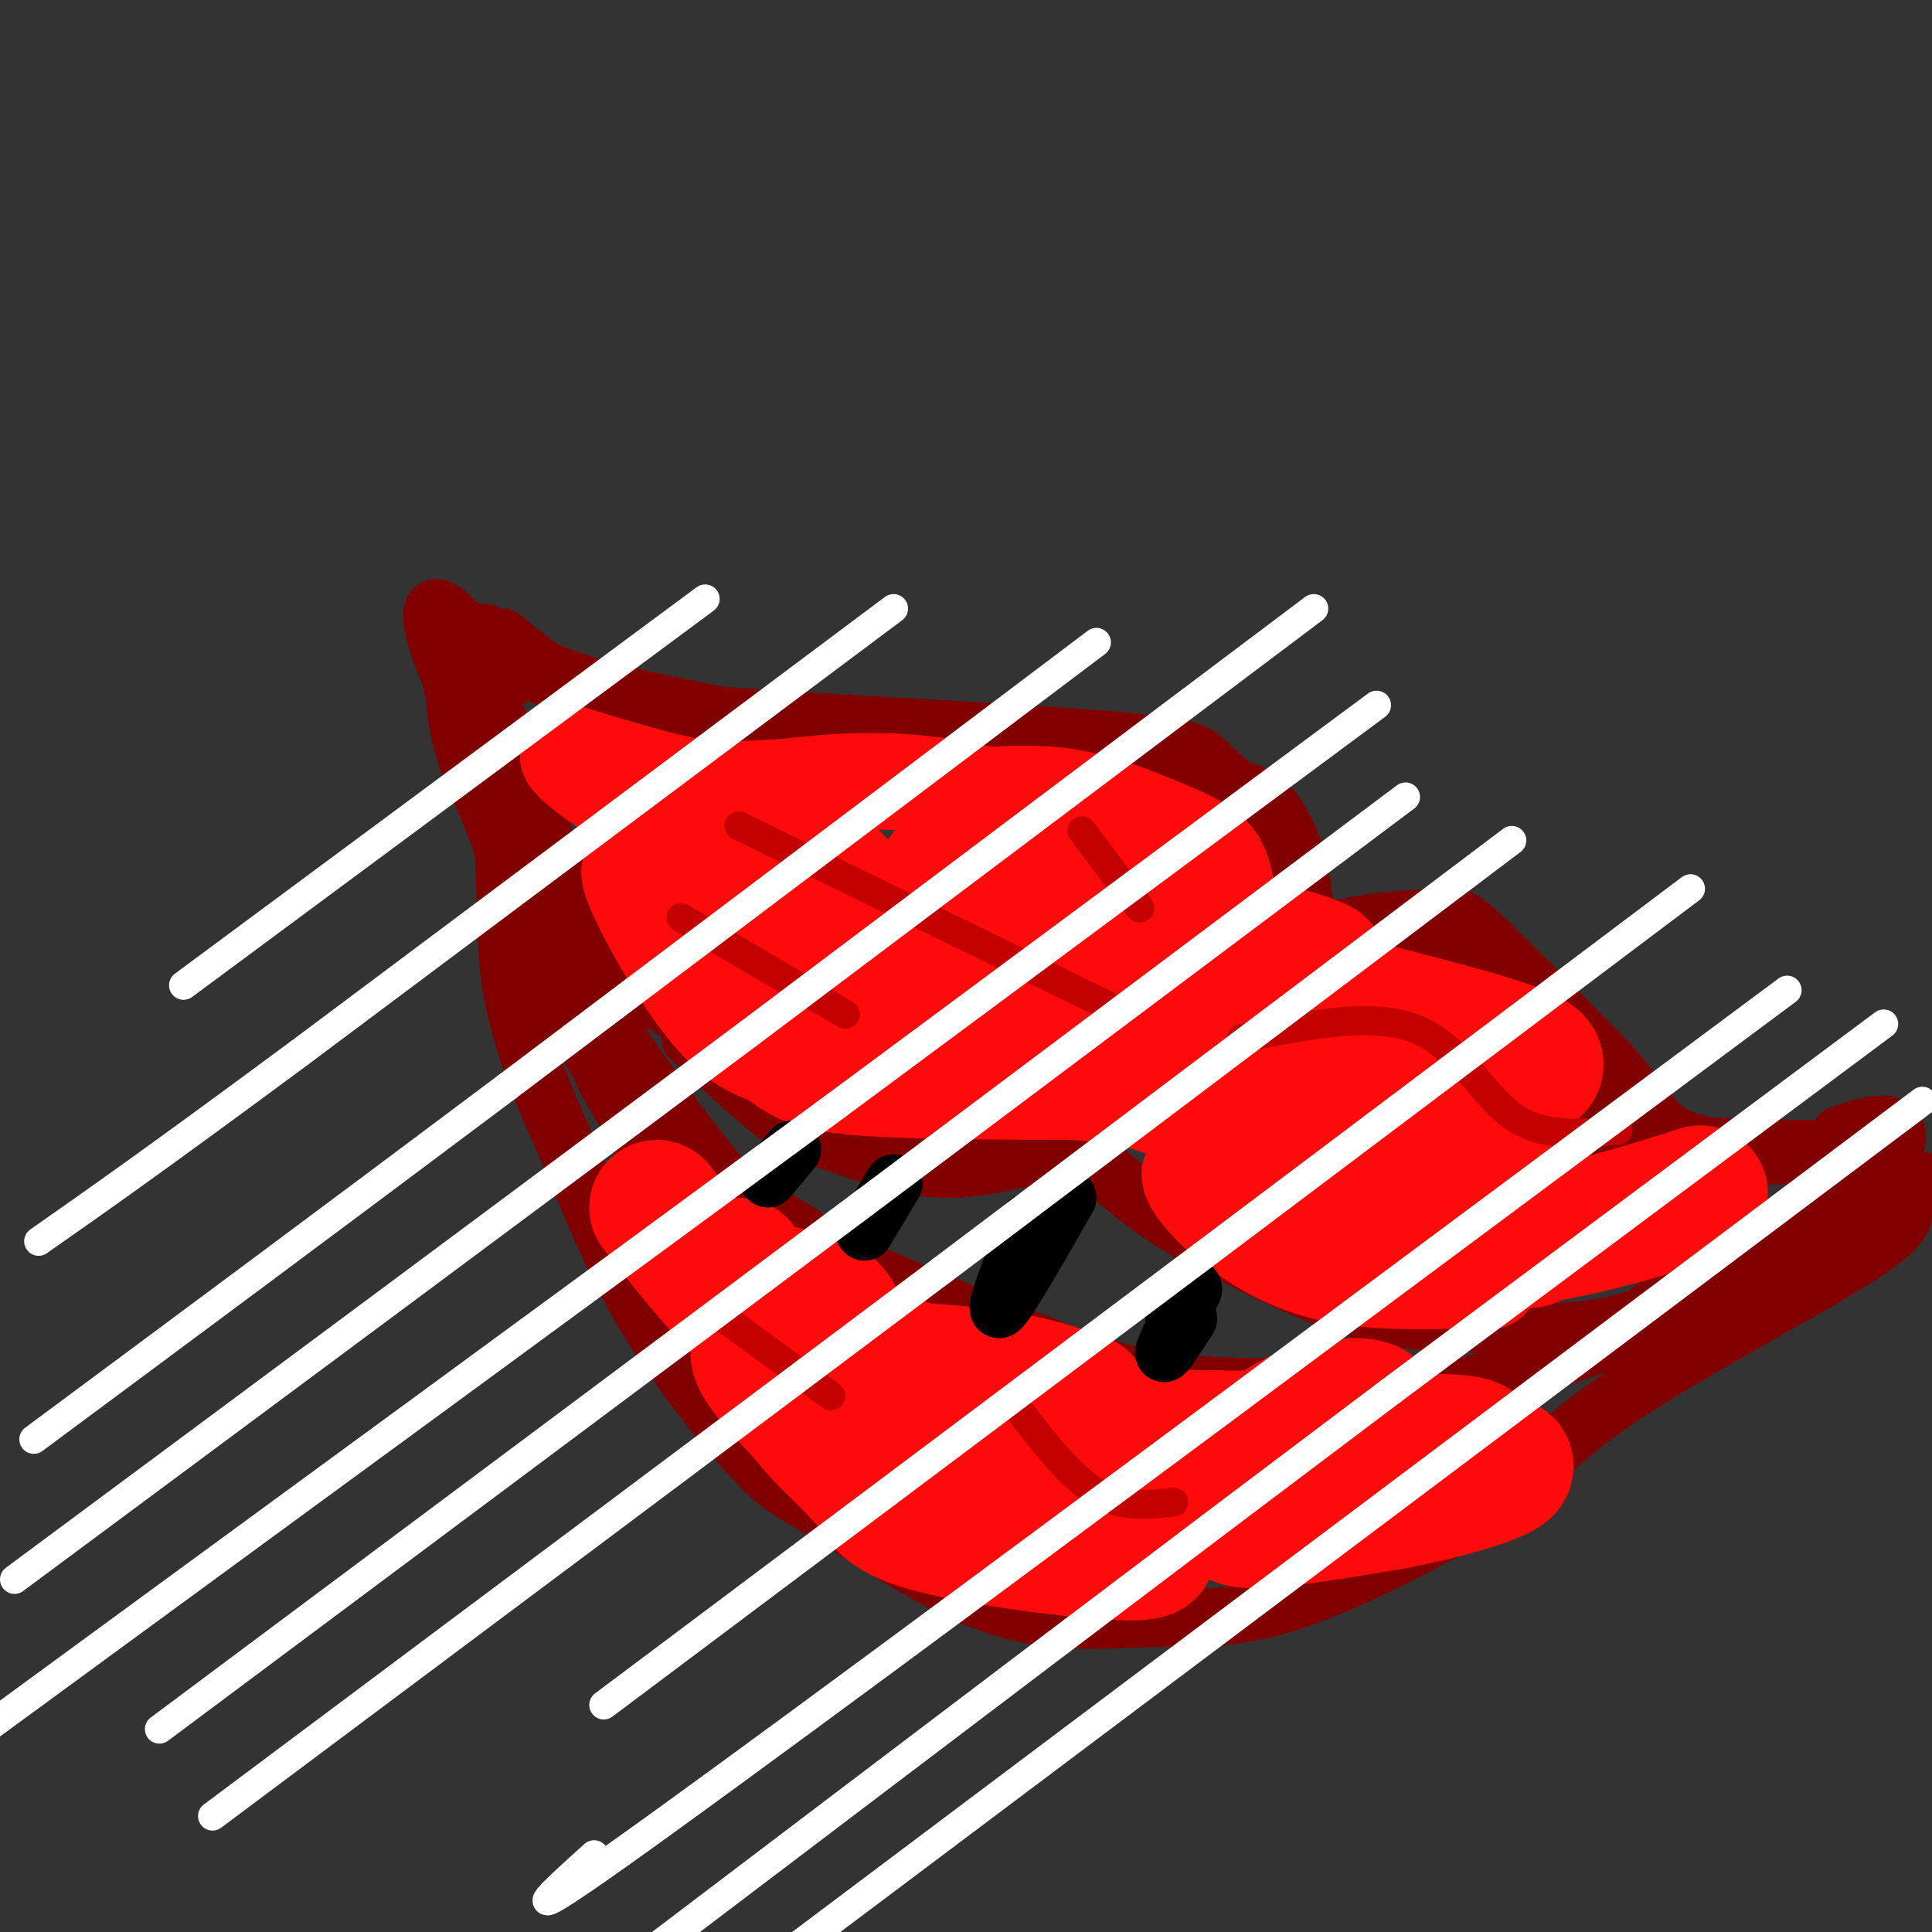 <svg viewBox='0 0 400 400' version='1.1' xmlns='http://www.w3.org/2000/svg' xmlns:xlink='http://www.w3.org/1999/xlink'><rect x="0" y="0" width="400" height="400" fill="#333333" stroke="none"/><g fill='none' stroke='#800000' stroke-width='12' stroke-linecap='round' stroke-linejoin='round'><path d='M106,136c12.750,5.125 25.500,10.250 28,12c2.500,1.750 -5.250,0.125 -13,-4c-7.750,-4.125 -15.500,-10.750 -17,-12c-1.500,-1.250 3.250,2.875 8,7'/><path d='M112,139c8.933,3.667 27.267,9.333 27,9c-0.267,-0.333 -19.133,-6.667 -38,-13'/><path d='M101,135c-0.801,0.212 16.198,7.242 30,11c13.802,3.758 24.408,4.242 21,3c-3.408,-1.242 -20.831,-4.212 -31,-7c-10.169,-2.788 -13.085,-5.394 -16,-8'/><path d='M105,134c-4.119,-2.357 -6.417,-4.250 -3,-2c3.417,2.250 12.548,8.643 21,12c8.452,3.357 16.226,3.679 24,4'/><path d='M147,148c20.560,1.560 59.958,3.458 80,5c20.042,1.542 20.726,2.726 23,5c2.274,2.274 6.137,5.637 10,9'/><path d='M260,167c-5.422,-1.444 -23.978,-9.556 -26,-11c-2.022,-1.444 12.489,3.778 27,9'/><path d='M261,165c6.274,5.667 8.458,15.333 9,22c0.542,6.667 -0.560,10.333 -2,13c-1.440,2.667 -3.220,4.333 -5,6'/><path d='M263,206c1.400,-2.267 7.400,-10.933 9,-13c1.600,-2.067 -1.200,2.467 -4,7'/><path d='M268,200c-1.898,2.499 -4.643,5.247 -5,5c-0.357,-0.247 1.673,-3.490 8,-5c6.327,-1.510 16.951,-1.289 23,0c6.049,1.289 7.525,3.644 9,6'/><path d='M303,206c10.067,8.578 30.733,27.022 38,34c7.267,6.978 1.133,2.489 -5,-2'/><path d='M336,238c-5.000,-1.778 -15.000,-5.222 -17,-6c-2.000,-0.778 4.000,1.111 10,3'/><path d='M329,235c-0.726,-1.143 -7.542,-5.500 -4,-5c3.542,0.500 17.440,5.857 29,8c11.560,2.143 20.780,1.071 30,0'/><path d='M384,238c-3.821,-0.083 -28.375,-0.292 -40,-1c-11.625,-0.708 -10.321,-1.917 -11,-4c-0.679,-2.083 -3.339,-5.042 -6,-8'/><path d='M327,225c1.000,1.321 6.500,8.625 9,10c2.500,1.375 2.000,-3.179 -1,-8c-3.000,-4.821 -8.500,-9.911 -14,-15'/><path d='M321,212c-4.788,-4.474 -9.758,-8.158 -15,-11c-5.242,-2.842 -10.758,-4.842 -17,-6c-6.242,-1.158 -13.212,-1.474 -20,0c-6.788,1.474 -13.394,4.737 -20,8'/><path d='M249,203c-4.267,2.489 -4.933,4.711 0,3c4.933,-1.711 15.467,-7.356 26,-13'/><path d='M275,193c8.714,-2.619 17.500,-2.667 22,-3c4.500,-0.333 4.714,-0.952 10,4c5.286,4.952 15.643,15.476 26,26'/><path d='M333,220c6.133,6.978 8.467,11.422 12,14c3.533,2.578 8.267,3.289 13,4'/><path d='M358,238c-3.500,0.583 -18.750,0.042 -16,0c2.750,-0.042 23.500,0.417 33,0c9.500,-0.417 7.750,-1.708 6,-3'/><path d='M381,235c3.048,-1.202 7.667,-2.708 10,-2c2.333,0.708 2.381,3.631 0,7c-2.381,3.369 -7.190,7.185 -12,11'/><path d='M379,251c-11.467,6.778 -34.133,18.222 -37,20c-2.867,1.778 14.067,-6.111 31,-14'/><path d='M373,257c-1.222,1.333 -19.778,11.667 -34,16c-14.222,4.333 -24.111,2.667 -34,1'/><path d='M305,274c-9.867,-0.067 -17.533,-0.733 -27,-4c-9.467,-3.267 -20.733,-9.133 -32,-15'/><path d='M246,255c-8.833,-5.167 -14.917,-10.583 -21,-16'/><path d='M225,239c-8.059,-1.537 -17.707,2.619 -27,3c-9.293,0.381 -18.233,-3.013 -24,-5c-5.767,-1.987 -8.362,-2.568 -13,-6c-4.638,-3.432 -11.319,-9.716 -18,-16'/><path d='M143,215c2.356,0.489 17.244,9.711 17,9c-0.244,-0.711 -15.622,-11.356 -31,-22'/><path d='M129,202c-2.867,-0.222 5.467,10.222 2,3c-3.467,-7.222 -18.733,-32.111 -34,-57'/><path d='M97,148c-7.488,-14.821 -9.208,-23.375 -6,-22c3.208,1.375 11.345,12.679 13,15c1.655,2.321 -3.173,-4.339 -8,-11'/><path d='M96,130c1.333,5.000 8.667,23.000 16,41'/><path d='M112,171c1.644,10.067 -2.244,14.733 0,24c2.244,9.267 10.622,23.133 19,37'/><path d='M131,232c2.762,6.548 0.167,4.417 7,8c6.833,3.583 23.095,12.881 27,15c3.905,2.119 -4.548,-2.940 -13,-8'/><path d='M152,247c-8.644,-9.822 -23.756,-30.378 -34,-47c-10.244,-16.622 -15.622,-29.311 -21,-42'/><path d='M97,158c-3.774,-10.893 -2.708,-17.125 -2,-16c0.708,1.125 1.060,9.607 5,22c3.940,12.393 11.470,28.696 19,45'/><path d='M119,209c4.429,10.429 6.000,14.000 9,19c3.000,5.000 7.429,11.429 15,17c7.571,5.571 18.286,10.286 29,15'/><path d='M172,260c13.167,6.000 31.583,13.500 50,21'/><path d='M222,281c12.978,4.600 20.422,5.600 31,6c10.578,0.400 24.289,0.200 38,0'/><path d='M291,287c8.222,0.311 9.778,1.089 20,-2c10.222,-3.089 29.111,-10.044 48,-17'/><path d='M359,268c15.778,-7.711 31.222,-18.489 37,-22c5.778,-3.511 1.889,0.244 -2,4'/><path d='M394,250c0.095,1.524 1.333,3.333 -9,10c-10.333,6.667 -32.238,18.190 -46,27c-13.762,8.810 -19.381,14.905 -25,21'/><path d='M314,308c-12.617,8.247 -31.660,18.365 -45,23c-13.340,4.635 -20.976,3.786 -30,4c-9.024,0.214 -19.435,1.490 -31,-2c-11.565,-3.490 -24.282,-11.745 -37,-20'/><path d='M171,313c-8.286,-4.548 -10.500,-5.917 -16,-12c-5.500,-6.083 -14.286,-16.881 -21,-28c-6.714,-11.119 -11.357,-22.560 -16,-34'/><path d='M118,239c-5.167,-11.393 -10.083,-22.875 -12,-34c-1.917,-11.125 -0.833,-21.893 -2,-31c-1.167,-9.107 -4.583,-16.554 -8,-24'/><path d='M96,150c-1.833,-5.833 -2.417,-8.417 -3,-11'/></g>
<g fill='none' stroke='#FD0A0A' stroke-width='20' stroke-linecap='round' stroke-linejoin='round'><path d='M254,185c-0.464,-2.881 -0.929,-5.762 -3,-8c-2.071,-2.238 -5.750,-3.833 -11,-6c-5.250,-2.167 -12.071,-4.905 -19,-6c-6.929,-1.095 -13.964,-0.548 -21,0'/><path d='M200,165c3.726,1.833 23.542,6.417 25,6c1.458,-0.417 -15.440,-5.833 -29,-8c-13.560,-2.167 -23.780,-1.083 -34,0'/><path d='M162,163c-8.133,0.311 -11.467,1.089 -18,0c-6.533,-1.089 -16.267,-4.044 -26,-7'/><path d='M118,156c-2.167,0.667 5.417,5.833 13,11'/><path d='M131,167c5.756,6.156 13.644,16.044 18,23c4.356,6.956 5.178,10.978 6,15'/><path d='M155,205c-5.083,-4.726 -20.792,-24.042 -24,-25c-3.208,-0.958 6.083,16.440 13,26c6.917,9.560 11.458,11.280 16,13'/><path d='M160,219c4.267,3.311 6.933,5.089 17,6c10.067,0.911 27.533,0.956 45,1'/><path d='M222,226c11.489,0.822 17.711,2.378 24,6c6.289,3.622 12.644,9.311 19,15'/><path d='M265,247c-0.557,0.904 -11.448,-4.335 -16,-5c-4.552,-0.665 -2.764,3.244 2,8c4.764,4.756 12.504,10.359 22,13c9.496,2.641 20.748,2.321 32,2'/><path d='M305,265c5.500,0.333 3.250,0.167 1,0'/></g>
<g fill='none' stroke='#FD0A0A' stroke-width='28' stroke-linecap='round' stroke-linejoin='round'><path d='M352,247c-13.333,4.256 -26.667,8.512 -43,10c-16.333,1.488 -35.667,0.208 -32,0c3.667,-0.208 30.333,0.655 38,0c7.667,-0.655 -3.667,-2.827 -15,-5'/><path d='M300,252c-15.182,-4.715 -45.637,-14.004 -40,-16c5.637,-1.996 47.367,3.300 52,-1c4.633,-4.300 -27.829,-18.196 -41,-24c-13.171,-5.804 -7.049,-3.515 -5,-2c2.049,1.515 0.024,2.258 -2,3'/><path d='M264,212c9.038,3.710 32.635,11.486 22,13c-10.635,1.514 -55.500,-3.233 -50,-4c5.500,-0.767 61.365,2.447 77,1c15.635,-1.447 -8.962,-7.556 -26,-12c-17.038,-4.444 -26.519,-7.222 -36,-10'/><path d='M251,200c-17.994,-4.791 -44.978,-11.769 -34,-10c10.978,1.769 59.917,12.284 56,10c-3.917,-2.284 -60.691,-17.367 -74,-19c-13.309,-1.633 16.845,10.183 47,22'/><path d='M246,203c5.219,4.176 -5.234,3.615 -24,0c-18.766,-3.615 -45.844,-10.286 -53,-13c-7.156,-2.714 5.610,-1.473 21,3c15.390,4.473 33.403,12.178 43,17c9.597,4.822 10.776,6.760 -5,1c-15.776,-5.760 -48.507,-19.217 -59,-24c-10.493,-4.783 1.254,-0.891 13,3'/><path d='M182,190c10.878,3.209 31.572,9.733 37,13c5.428,3.267 -4.411,3.278 -19,1c-14.589,-2.278 -33.928,-6.844 -43,-11c-9.072,-4.156 -7.878,-7.902 -6,-12c1.878,-4.098 4.439,-8.549 7,-13'/><path d='M158,168c6.723,4.373 20.032,21.807 32,31c11.968,9.193 22.596,10.146 31,10c8.404,-0.146 14.582,-1.390 6,-3c-8.582,-1.610 -31.926,-3.587 -48,-3c-16.074,0.587 -24.878,3.739 -22,5c2.878,1.261 17.439,0.630 32,0'/><path d='M189,208c5.500,0.000 3.250,0.000 1,0'/><path d='M136,250c11.494,14.530 22.988,29.060 40,40c17.012,10.940 39.542,18.292 35,14c-4.542,-4.292 -36.155,-20.226 -48,-24c-11.845,-3.774 -3.923,4.613 4,13'/><path d='M167,293c3.384,4.702 9.843,9.956 13,14c3.157,4.044 3.011,6.878 18,10c14.989,3.122 45.112,6.533 39,3c-6.112,-3.533 -48.461,-14.009 -58,-17c-9.539,-2.991 13.730,1.505 37,6'/><path d='M216,309c13.755,1.966 29.641,3.880 37,1c7.359,-2.880 6.189,-10.556 13,-15c6.811,-4.444 21.603,-5.658 18,-1c-3.603,4.658 -25.601,15.188 -28,19c-2.399,3.812 14.800,0.906 32,-2'/><path d='M288,311c12.409,-2.237 27.433,-6.830 23,-8c-4.433,-1.170 -28.323,1.081 -30,1c-1.677,-0.081 18.860,-2.496 23,-4c4.140,-1.504 -8.116,-2.097 -19,-1c-10.884,1.097 -20.395,3.885 -33,5c-12.605,1.115 -28.302,0.558 -44,0'/><path d='M208,304c-8.762,-0.209 -8.668,-0.730 -7,-2c1.668,-1.270 4.911,-3.289 21,-4c16.089,-0.711 45.024,-0.113 43,0c-2.024,0.113 -35.006,-0.258 -57,-3c-21.994,-2.742 -32.998,-7.854 -31,-10c1.998,-2.146 17.000,-1.328 27,0c10.000,1.328 15.000,3.164 20,5'/><path d='M224,290c-1.490,0.314 -15.214,-1.402 -26,-4c-10.786,-2.598 -18.633,-6.078 -22,-9c-3.367,-2.922 -2.253,-5.287 -6,-7c-3.747,-1.713 -12.356,-2.775 -16,-4c-3.644,-1.225 -2.322,-2.612 -1,-4'/></g>
<g fill='none' stroke='#000000' stroke-width='12' stroke-linecap='round' stroke-linejoin='round'><path d='M246,273c-2.583,4.000 -5.167,8.000 -5,7c0.167,-1.000 3.083,-7.000 6,-13'/><path d='M247,267c0.333,-1.333 -1.833,1.833 -4,5'/><path d='M221,248c-6.333,11.083 -12.667,22.167 -14,23c-1.333,0.833 2.333,-8.583 6,-18'/><path d='M185,245c0.000,0.000 -6.000,10.000 -6,10'/><path d='M164,238c0.000,0.000 -5.000,6.000 -5,6'/></g>
<g fill='none' stroke='#C30101' stroke-width='6' stroke-linecap='round' stroke-linejoin='round'><path d='M257,215c13.467,-2.778 26.933,-5.556 36,-2c9.067,3.556 13.733,13.444 20,18c6.267,4.556 14.133,3.778 22,3'/><path d='M231,209c0.000,0.000 -78.000,-38.000 -78,-38'/><path d='M175,210c0.000,0.000 -34.000,-20.000 -34,-20'/><path d='M224,172c0.000,0.000 12.000,16.000 12,16'/><path d='M243,311c-5.333,0.583 -10.667,1.167 -16,-2c-5.333,-3.167 -10.667,-10.083 -16,-17'/><path d='M150,273c0.000,0.000 22.000,16.000 22,16'/></g>
<g fill='none' stroke='#FFFFFF' stroke-width='6' stroke-linecap='round' stroke-linejoin='round'><path d='M350,184c0.000,0.000 -101.000,76.000 -101,76'/><path d='M249,260c-37.500,28.167 -80.750,60.583 -124,93'/><path d='M370,205c0.000,0.000 -117.000,87.000 -117,87'/><path d='M253,292c-45.756,33.978 -101.644,75.422 -125,92c-23.356,16.578 -14.178,8.289 -5,0'/><path d='M291,165c0.000,0.000 -112.000,84.000 -112,84'/><path d='M179,249c-43.000,32.167 -94.500,70.583 -146,109'/><path d='M272,126c0.000,0.000 -117.000,88.000 -117,88'/><path d='M155,214c-44.833,33.500 -98.417,73.250 -152,113'/><path d='M185,126c0.000,0.000 -123.000,92.000 -123,92'/><path d='M62,218c-29.500,21.833 -41.750,30.417 -54,39'/><path d='M227,133c0.000,0.000 -122.000,92.000 -122,92'/><path d='M105,225c-36.667,27.500 -67.333,50.250 -98,73'/><path d='M146,124c0.000,0.000 -108.000,80.000 -108,80'/><path d='M390,212c0.000,0.000 -102.000,76.000 -102,76'/><path d='M288,288c-42.333,31.833 -97.167,73.417 -152,115'/><path d='M398,228c0.000,0.000 -233.000,175.000 -233,175'/><path d='M285,146c0.000,0.000 -112.000,83.000 -112,83'/><path d='M173,229c-48.000,35.333 -112.000,82.167 -176,129'/><path d='M313,174c0.000,0.000 -118.000,89.000 -118,89'/><path d='M195,263c-44.833,33.667 -97.917,73.333 -151,113'/></g>
</svg>